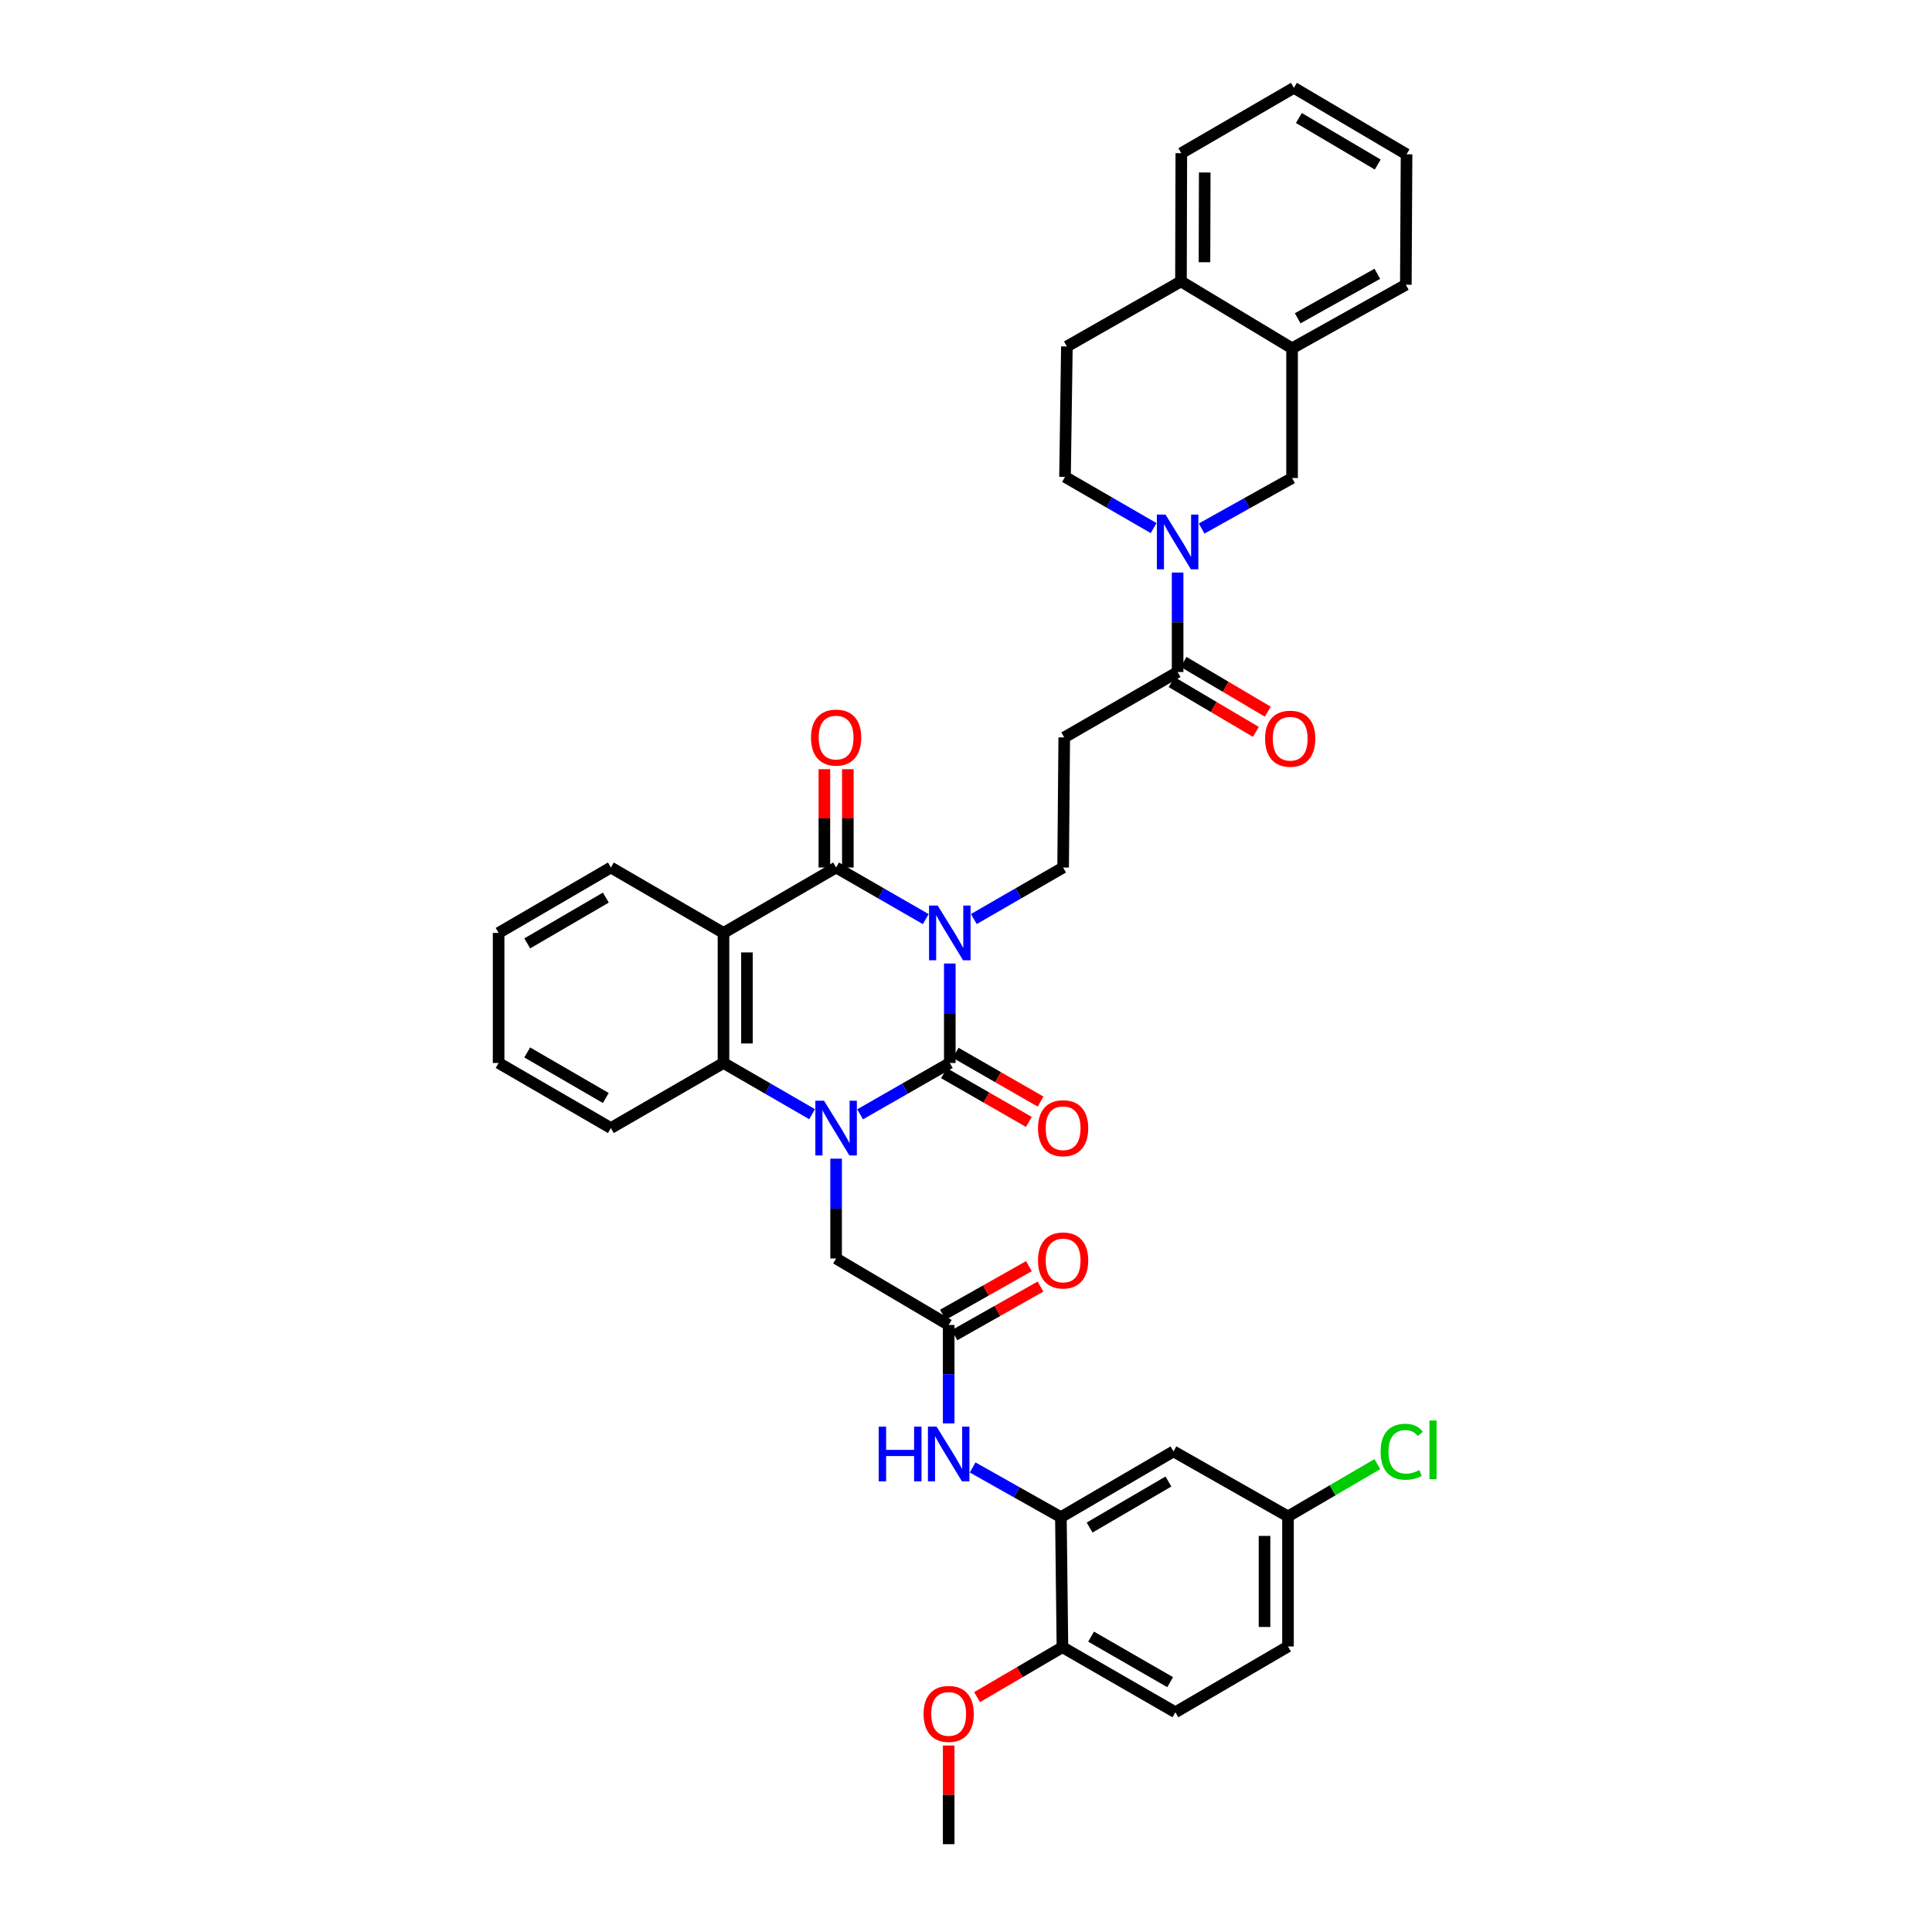 <?xml version='1.0' encoding='iso-8859-1'?>
<svg version='1.1' baseProfile='full'
              xmlns='http://www.w3.org/2000/svg'
                      xmlns:rdkit='http://www.rdkit.org/xml'
                      xmlns:xlink='http://www.w3.org/1999/xlink'
                  xml:space='preserve'
width='1000px' height='1000px' viewBox='0 0 1000 1000'>
<!-- END OF HEADER -->
<rect style='opacity:1.0;fill:#FFFFFF;stroke:none' width='1000' height='1000' x='0' y='0'> </rect>
<path class='bond-0' d='M 491.614,498.724 L 491.614,524.46' style='fill:none;fill-rule:evenodd;stroke:#0000FF;stroke-width:6px;stroke-linecap:butt;stroke-linejoin:miter;stroke-opacity:1' />
<path class='bond-0' d='M 491.614,524.46 L 491.614,550.196' style='fill:none;fill-rule:evenodd;stroke:#000000;stroke-width:6px;stroke-linecap:butt;stroke-linejoin:miter;stroke-opacity:1' />
<path class='bond-2' d='M 479.177,475.725 L 455.972,462.373' style='fill:none;fill-rule:evenodd;stroke:#0000FF;stroke-width:6px;stroke-linecap:butt;stroke-linejoin:miter;stroke-opacity:1' />
<path class='bond-2' d='M 455.972,462.373 L 432.768,449.021' style='fill:none;fill-rule:evenodd;stroke:#000000;stroke-width:6px;stroke-linecap:butt;stroke-linejoin:miter;stroke-opacity:1' />
<path class='bond-7' d='M 504.048,475.703 L 527.156,462.362' style='fill:none;fill-rule:evenodd;stroke:#0000FF;stroke-width:6px;stroke-linecap:butt;stroke-linejoin:miter;stroke-opacity:1' />
<path class='bond-7' d='M 527.156,462.362 L 550.265,449.021' style='fill:none;fill-rule:evenodd;stroke:#000000;stroke-width:6px;stroke-linecap:butt;stroke-linejoin:miter;stroke-opacity:1' />
<path class='bond-1' d='M 491.614,550.196 L 468.409,563.479' style='fill:none;fill-rule:evenodd;stroke:#000000;stroke-width:6px;stroke-linecap:butt;stroke-linejoin:miter;stroke-opacity:1' />
<path class='bond-1' d='M 468.409,563.479 L 445.203,576.763' style='fill:none;fill-rule:evenodd;stroke:#0000FF;stroke-width:6px;stroke-linecap:butt;stroke-linejoin:miter;stroke-opacity:1' />
<path class='bond-14' d='M 488.59,555.462 L 510.57,568.086' style='fill:none;fill-rule:evenodd;stroke:#000000;stroke-width:6px;stroke-linecap:butt;stroke-linejoin:miter;stroke-opacity:1' />
<path class='bond-14' d='M 510.57,568.086 L 532.55,580.71' style='fill:none;fill-rule:evenodd;stroke:#FF0000;stroke-width:6px;stroke-linecap:butt;stroke-linejoin:miter;stroke-opacity:1' />
<path class='bond-14' d='M 494.639,544.93 L 516.619,557.554' style='fill:none;fill-rule:evenodd;stroke:#000000;stroke-width:6px;stroke-linecap:butt;stroke-linejoin:miter;stroke-opacity:1' />
<path class='bond-14' d='M 516.619,557.554 L 538.599,570.177' style='fill:none;fill-rule:evenodd;stroke:#FF0000;stroke-width:6px;stroke-linecap:butt;stroke-linejoin:miter;stroke-opacity:1' />
<path class='bond-11' d='M 432.768,599.728 L 432.768,625.56' style='fill:none;fill-rule:evenodd;stroke:#0000FF;stroke-width:6px;stroke-linecap:butt;stroke-linejoin:miter;stroke-opacity:1' />
<path class='bond-11' d='M 432.768,625.56 L 432.768,651.391' style='fill:none;fill-rule:evenodd;stroke:#000000;stroke-width:6px;stroke-linecap:butt;stroke-linejoin:miter;stroke-opacity:1' />
<path class='bond-38' d='M 420.345,576.702 L 397.409,563.449' style='fill:none;fill-rule:evenodd;stroke:#0000FF;stroke-width:6px;stroke-linecap:butt;stroke-linejoin:miter;stroke-opacity:1' />
<path class='bond-38' d='M 397.409,563.449 L 374.474,550.196' style='fill:none;fill-rule:evenodd;stroke:#000000;stroke-width:6px;stroke-linecap:butt;stroke-linejoin:miter;stroke-opacity:1' />
<path class='bond-3' d='M 432.768,449.021 L 374.474,482.881' style='fill:none;fill-rule:evenodd;stroke:#000000;stroke-width:6px;stroke-linecap:butt;stroke-linejoin:miter;stroke-opacity:1' />
<path class='bond-17' d='M 438.841,449.021 L 438.841,423.578' style='fill:none;fill-rule:evenodd;stroke:#000000;stroke-width:6px;stroke-linecap:butt;stroke-linejoin:miter;stroke-opacity:1' />
<path class='bond-17' d='M 438.841,423.578 L 438.841,398.136' style='fill:none;fill-rule:evenodd;stroke:#FF0000;stroke-width:6px;stroke-linecap:butt;stroke-linejoin:miter;stroke-opacity:1' />
<path class='bond-17' d='M 426.695,449.021 L 426.695,423.578' style='fill:none;fill-rule:evenodd;stroke:#000000;stroke-width:6px;stroke-linecap:butt;stroke-linejoin:miter;stroke-opacity:1' />
<path class='bond-17' d='M 426.695,423.578 L 426.695,398.136' style='fill:none;fill-rule:evenodd;stroke:#FF0000;stroke-width:6px;stroke-linecap:butt;stroke-linejoin:miter;stroke-opacity:1' />
<path class='bond-4' d='M 374.474,482.881 L 374.474,550.196' style='fill:none;fill-rule:evenodd;stroke:#000000;stroke-width:6px;stroke-linecap:butt;stroke-linejoin:miter;stroke-opacity:1' />
<path class='bond-4' d='M 386.62,492.978 L 386.62,540.099' style='fill:none;fill-rule:evenodd;stroke:#000000;stroke-width:6px;stroke-linecap:butt;stroke-linejoin:miter;stroke-opacity:1' />
<path class='bond-26' d='M 374.474,482.881 L 316.188,449.021' style='fill:none;fill-rule:evenodd;stroke:#000000;stroke-width:6px;stroke-linecap:butt;stroke-linejoin:miter;stroke-opacity:1' />
<path class='bond-29' d='M 374.474,550.196 L 316.188,583.881' style='fill:none;fill-rule:evenodd;stroke:#000000;stroke-width:6px;stroke-linecap:butt;stroke-linejoin:miter;stroke-opacity:1' />
<path class='bond-5' d='M 609.531,296.354 L 609.531,322.097' style='fill:none;fill-rule:evenodd;stroke:#0000FF;stroke-width:6px;stroke-linecap:butt;stroke-linejoin:miter;stroke-opacity:1' />
<path class='bond-5' d='M 609.531,322.097 L 609.531,347.839' style='fill:none;fill-rule:evenodd;stroke:#000000;stroke-width:6px;stroke-linecap:butt;stroke-linejoin:miter;stroke-opacity:1' />
<path class='bond-13' d='M 621.967,273.566 L 645.371,260.496' style='fill:none;fill-rule:evenodd;stroke:#0000FF;stroke-width:6px;stroke-linecap:butt;stroke-linejoin:miter;stroke-opacity:1' />
<path class='bond-13' d='M 645.371,260.496 L 668.775,247.427' style='fill:none;fill-rule:evenodd;stroke:#000000;stroke-width:6px;stroke-linecap:butt;stroke-linejoin:miter;stroke-opacity:1' />
<path class='bond-18' d='M 597.108,273.335 L 574.179,260.091' style='fill:none;fill-rule:evenodd;stroke:#0000FF;stroke-width:6px;stroke-linecap:butt;stroke-linejoin:miter;stroke-opacity:1' />
<path class='bond-18' d='M 574.179,260.091 L 551.251,246.846' style='fill:none;fill-rule:evenodd;stroke:#000000;stroke-width:6px;stroke-linecap:butt;stroke-linejoin:miter;stroke-opacity:1' />
<path class='bond-6' d='M 609.531,347.839 L 550.853,381.693' style='fill:none;fill-rule:evenodd;stroke:#000000;stroke-width:6px;stroke-linecap:butt;stroke-linejoin:miter;stroke-opacity:1' />
<path class='bond-21' d='M 606.441,353.068 L 628.235,365.944' style='fill:none;fill-rule:evenodd;stroke:#000000;stroke-width:6px;stroke-linecap:butt;stroke-linejoin:miter;stroke-opacity:1' />
<path class='bond-21' d='M 628.235,365.944 L 650.029,378.821' style='fill:none;fill-rule:evenodd;stroke:#FF0000;stroke-width:6px;stroke-linecap:butt;stroke-linejoin:miter;stroke-opacity:1' />
<path class='bond-21' d='M 612.62,342.611 L 634.414,355.487' style='fill:none;fill-rule:evenodd;stroke:#000000;stroke-width:6px;stroke-linecap:butt;stroke-linejoin:miter;stroke-opacity:1' />
<path class='bond-21' d='M 634.414,355.487 L 656.207,368.364' style='fill:none;fill-rule:evenodd;stroke:#FF0000;stroke-width:6px;stroke-linecap:butt;stroke-linejoin:miter;stroke-opacity:1' />
<path class='bond-9' d='M 550.265,449.021 L 550.853,381.693' style='fill:none;fill-rule:evenodd;stroke:#000000;stroke-width:6px;stroke-linecap:butt;stroke-linejoin:miter;stroke-opacity:1' />
<path class='bond-8' d='M 549.118,785.273 L 526.279,772.415' style='fill:none;fill-rule:evenodd;stroke:#000000;stroke-width:6px;stroke-linecap:butt;stroke-linejoin:miter;stroke-opacity:1' />
<path class='bond-8' d='M 526.279,772.415 L 503.441,759.558' style='fill:none;fill-rule:evenodd;stroke:#0000FF;stroke-width:6px;stroke-linecap:butt;stroke-linejoin:miter;stroke-opacity:1' />
<path class='bond-15' d='M 549.118,785.273 L 607.398,751.237' style='fill:none;fill-rule:evenodd;stroke:#000000;stroke-width:6px;stroke-linecap:butt;stroke-linejoin:miter;stroke-opacity:1' />
<path class='bond-15' d='M 563.985,790.656 L 604.781,766.831' style='fill:none;fill-rule:evenodd;stroke:#000000;stroke-width:6px;stroke-linecap:butt;stroke-linejoin:miter;stroke-opacity:1' />
<path class='bond-19' d='M 549.118,785.273 L 549.915,852.588' style='fill:none;fill-rule:evenodd;stroke:#000000;stroke-width:6px;stroke-linecap:butt;stroke-linejoin:miter;stroke-opacity:1' />
<path class='bond-10' d='M 491.034,685.811 L 432.768,651.391' style='fill:none;fill-rule:evenodd;stroke:#000000;stroke-width:6px;stroke-linecap:butt;stroke-linejoin:miter;stroke-opacity:1' />
<path class='bond-12' d='M 491.034,685.811 L 491.034,711.278' style='fill:none;fill-rule:evenodd;stroke:#000000;stroke-width:6px;stroke-linecap:butt;stroke-linejoin:miter;stroke-opacity:1' />
<path class='bond-12' d='M 491.034,711.278 L 491.034,736.744' style='fill:none;fill-rule:evenodd;stroke:#0000FF;stroke-width:6px;stroke-linecap:butt;stroke-linejoin:miter;stroke-opacity:1' />
<path class='bond-22' d='M 494.023,691.098 L 516.288,678.512' style='fill:none;fill-rule:evenodd;stroke:#000000;stroke-width:6px;stroke-linecap:butt;stroke-linejoin:miter;stroke-opacity:1' />
<path class='bond-22' d='M 516.288,678.512 L 538.553,665.926' style='fill:none;fill-rule:evenodd;stroke:#FF0000;stroke-width:6px;stroke-linecap:butt;stroke-linejoin:miter;stroke-opacity:1' />
<path class='bond-22' d='M 488.046,680.525 L 510.311,667.939' style='fill:none;fill-rule:evenodd;stroke:#000000;stroke-width:6px;stroke-linecap:butt;stroke-linejoin:miter;stroke-opacity:1' />
<path class='bond-22' d='M 510.311,667.939 L 532.576,655.353' style='fill:none;fill-rule:evenodd;stroke:#FF0000;stroke-width:6px;stroke-linecap:butt;stroke-linejoin:miter;stroke-opacity:1' />
<path class='bond-16' d='M 668.775,247.427 L 668.775,180.28' style='fill:none;fill-rule:evenodd;stroke:#000000;stroke-width:6px;stroke-linecap:butt;stroke-linejoin:miter;stroke-opacity:1' />
<path class='bond-25' d='M 607.398,751.237 L 666.663,784.888' style='fill:none;fill-rule:evenodd;stroke:#000000;stroke-width:6px;stroke-linecap:butt;stroke-linejoin:miter;stroke-opacity:1' />
<path class='bond-31' d='M 668.775,180.28 L 727.656,147.385' style='fill:none;fill-rule:evenodd;stroke:#000000;stroke-width:6px;stroke-linecap:butt;stroke-linejoin:miter;stroke-opacity:1' />
<path class='bond-31' d='M 671.684,164.743 L 712.9,141.716' style='fill:none;fill-rule:evenodd;stroke:#000000;stroke-width:6px;stroke-linecap:butt;stroke-linejoin:miter;stroke-opacity:1' />
<path class='bond-40' d='M 668.775,180.28 L 611.265,145.651' style='fill:none;fill-rule:evenodd;stroke:#000000;stroke-width:6px;stroke-linecap:butt;stroke-linejoin:miter;stroke-opacity:1' />
<path class='bond-23' d='M 551.251,246.846 L 552.216,179.329' style='fill:none;fill-rule:evenodd;stroke:#000000;stroke-width:6px;stroke-linecap:butt;stroke-linejoin:miter;stroke-opacity:1' />
<path class='bond-24' d='M 549.915,852.588 L 608.377,886.265' style='fill:none;fill-rule:evenodd;stroke:#000000;stroke-width:6px;stroke-linecap:butt;stroke-linejoin:miter;stroke-opacity:1' />
<path class='bond-24' d='M 564.747,847.115 L 605.67,870.689' style='fill:none;fill-rule:evenodd;stroke:#000000;stroke-width:6px;stroke-linecap:butt;stroke-linejoin:miter;stroke-opacity:1' />
<path class='bond-30' d='M 549.915,852.588 L 527.827,865.51' style='fill:none;fill-rule:evenodd;stroke:#000000;stroke-width:6px;stroke-linecap:butt;stroke-linejoin:miter;stroke-opacity:1' />
<path class='bond-30' d='M 527.827,865.51 L 505.74,878.432' style='fill:none;fill-rule:evenodd;stroke:#FF0000;stroke-width:6px;stroke-linecap:butt;stroke-linejoin:miter;stroke-opacity:1' />
<path class='bond-20' d='M 611.265,145.651 L 552.216,179.329' style='fill:none;fill-rule:evenodd;stroke:#000000;stroke-width:6px;stroke-linecap:butt;stroke-linejoin:miter;stroke-opacity:1' />
<path class='bond-32' d='M 611.265,145.651 L 611.447,79.287' style='fill:none;fill-rule:evenodd;stroke:#000000;stroke-width:6px;stroke-linecap:butt;stroke-linejoin:miter;stroke-opacity:1' />
<path class='bond-32' d='M 623.438,135.73 L 623.565,89.275' style='fill:none;fill-rule:evenodd;stroke:#000000;stroke-width:6px;stroke-linecap:butt;stroke-linejoin:miter;stroke-opacity:1' />
<path class='bond-27' d='M 608.377,886.265 L 666.663,852.217' style='fill:none;fill-rule:evenodd;stroke:#000000;stroke-width:6px;stroke-linecap:butt;stroke-linejoin:miter;stroke-opacity:1' />
<path class='bond-28' d='M 666.663,784.888 L 689.781,771.359' style='fill:none;fill-rule:evenodd;stroke:#000000;stroke-width:6px;stroke-linecap:butt;stroke-linejoin:miter;stroke-opacity:1' />
<path class='bond-28' d='M 689.781,771.359 L 712.899,757.83' style='fill:none;fill-rule:evenodd;stroke:#00CC00;stroke-width:6px;stroke-linecap:butt;stroke-linejoin:miter;stroke-opacity:1' />
<path class='bond-42' d='M 666.663,784.888 L 666.663,852.217' style='fill:none;fill-rule:evenodd;stroke:#000000;stroke-width:6px;stroke-linecap:butt;stroke-linejoin:miter;stroke-opacity:1' />
<path class='bond-42' d='M 654.517,794.987 L 654.517,842.117' style='fill:none;fill-rule:evenodd;stroke:#000000;stroke-width:6px;stroke-linecap:butt;stroke-linejoin:miter;stroke-opacity:1' />
<path class='bond-34' d='M 316.188,449.021 L 258.076,482.881' style='fill:none;fill-rule:evenodd;stroke:#000000;stroke-width:6px;stroke-linecap:butt;stroke-linejoin:miter;stroke-opacity:1' />
<path class='bond-34' d='M 313.586,464.594 L 272.908,488.296' style='fill:none;fill-rule:evenodd;stroke:#000000;stroke-width:6px;stroke-linecap:butt;stroke-linejoin:miter;stroke-opacity:1' />
<path class='bond-39' d='M 316.188,583.881 L 258.076,550.196' style='fill:none;fill-rule:evenodd;stroke:#000000;stroke-width:6px;stroke-linecap:butt;stroke-linejoin:miter;stroke-opacity:1' />
<path class='bond-39' d='M 313.562,568.32 L 272.884,544.741' style='fill:none;fill-rule:evenodd;stroke:#000000;stroke-width:6px;stroke-linecap:butt;stroke-linejoin:miter;stroke-opacity:1' />
<path class='bond-33' d='M 491.034,903.482 L 491.034,929.014' style='fill:none;fill-rule:evenodd;stroke:#FF0000;stroke-width:6px;stroke-linecap:butt;stroke-linejoin:miter;stroke-opacity:1' />
<path class='bond-33' d='M 491.034,929.014 L 491.034,954.545' style='fill:none;fill-rule:evenodd;stroke:#000000;stroke-width:6px;stroke-linecap:butt;stroke-linejoin:miter;stroke-opacity:1' />
<path class='bond-36' d='M 727.656,147.385 L 728.027,79.868' style='fill:none;fill-rule:evenodd;stroke:#000000;stroke-width:6px;stroke-linecap:butt;stroke-linejoin:miter;stroke-opacity:1' />
<path class='bond-37' d='M 611.447,79.287 L 669.727,45.455' style='fill:none;fill-rule:evenodd;stroke:#000000;stroke-width:6px;stroke-linecap:butt;stroke-linejoin:miter;stroke-opacity:1' />
<path class='bond-35' d='M 258.076,482.881 L 258.076,550.196' style='fill:none;fill-rule:evenodd;stroke:#000000;stroke-width:6px;stroke-linecap:butt;stroke-linejoin:miter;stroke-opacity:1' />
<path class='bond-41' d='M 728.027,79.868 L 669.727,45.455' style='fill:none;fill-rule:evenodd;stroke:#000000;stroke-width:6px;stroke-linecap:butt;stroke-linejoin:miter;stroke-opacity:1' />
<path class='bond-41' d='M 713.108,85.165 L 672.298,61.076' style='fill:none;fill-rule:evenodd;stroke:#000000;stroke-width:6px;stroke-linecap:butt;stroke-linejoin:miter;stroke-opacity:1' />
<path  class='atom-0' d='M 485.354 468.721
L 494.634 483.721
Q 495.554 485.201, 497.034 487.881
Q 498.514 490.561, 498.594 490.721
L 498.594 468.721
L 502.354 468.721
L 502.354 497.041
L 498.474 497.041
L 488.514 480.641
Q 487.354 478.721, 486.114 476.521
Q 484.914 474.321, 484.554 473.641
L 484.554 497.041
L 480.874 497.041
L 480.874 468.721
L 485.354 468.721
' fill='#0000FF'/>
<path  class='atom-2' d='M 426.508 569.721
L 435.788 584.721
Q 436.708 586.201, 438.188 588.881
Q 439.668 591.561, 439.748 591.721
L 439.748 569.721
L 443.508 569.721
L 443.508 598.041
L 439.628 598.041
L 429.668 581.641
Q 428.508 579.721, 427.268 577.521
Q 426.068 575.321, 425.708 574.641
L 425.708 598.041
L 422.028 598.041
L 422.028 569.721
L 426.508 569.721
' fill='#0000FF'/>
<path  class='atom-6' d='M 603.271 266.351
L 612.551 281.351
Q 613.471 282.831, 614.951 285.511
Q 616.431 288.191, 616.511 288.351
L 616.511 266.351
L 620.271 266.351
L 620.271 294.671
L 616.391 294.671
L 606.431 278.271
Q 605.271 276.351, 604.031 274.151
Q 602.831 271.951, 602.471 271.271
L 602.471 294.671
L 598.791 294.671
L 598.791 266.351
L 603.271 266.351
' fill='#0000FF'/>
<path  class='atom-13' d='M 454.814 738.413
L 458.654 738.413
L 458.654 750.453
L 473.134 750.453
L 473.134 738.413
L 476.974 738.413
L 476.974 766.733
L 473.134 766.733
L 473.134 753.653
L 458.654 753.653
L 458.654 766.733
L 454.814 766.733
L 454.814 738.413
' fill='#0000FF'/>
<path  class='atom-13' d='M 484.774 738.413
L 494.054 753.413
Q 494.974 754.893, 496.454 757.573
Q 497.934 760.253, 498.014 760.413
L 498.014 738.413
L 501.774 738.413
L 501.774 766.733
L 497.894 766.733
L 487.934 750.333
Q 486.774 748.413, 485.534 746.213
Q 484.334 744.013, 483.974 743.333
L 483.974 766.733
L 480.294 766.733
L 480.294 738.413
L 484.774 738.413
' fill='#0000FF'/>
<path  class='atom-15' d='M 537.265 583.961
Q 537.265 577.161, 540.625 573.361
Q 543.985 569.561, 550.265 569.561
Q 556.545 569.561, 559.905 573.361
Q 563.265 577.161, 563.265 583.961
Q 563.265 590.841, 559.865 594.761
Q 556.465 598.641, 550.265 598.641
Q 544.025 598.641, 540.625 594.761
Q 537.265 590.881, 537.265 583.961
M 550.265 595.441
Q 554.585 595.441, 556.905 592.561
Q 559.265 589.641, 559.265 583.961
Q 559.265 578.401, 556.905 575.601
Q 554.585 572.761, 550.265 572.761
Q 545.945 572.761, 543.585 575.561
Q 541.265 578.361, 541.265 583.961
Q 541.265 589.681, 543.585 592.561
Q 545.945 595.441, 550.265 595.441
' fill='#FF0000'/>
<path  class='atom-18' d='M 419.768 381.773
Q 419.768 374.973, 423.128 371.173
Q 426.488 367.373, 432.768 367.373
Q 439.048 367.373, 442.408 371.173
Q 445.768 374.973, 445.768 381.773
Q 445.768 388.653, 442.368 392.573
Q 438.968 396.453, 432.768 396.453
Q 426.528 396.453, 423.128 392.573
Q 419.768 388.693, 419.768 381.773
M 432.768 393.253
Q 437.088 393.253, 439.408 390.373
Q 441.768 387.453, 441.768 381.773
Q 441.768 376.213, 439.408 373.413
Q 437.088 370.573, 432.768 370.573
Q 428.448 370.573, 426.088 373.373
Q 423.768 376.173, 423.768 381.773
Q 423.768 387.493, 426.088 390.373
Q 428.448 393.253, 432.768 393.253
' fill='#FF0000'/>
<path  class='atom-22' d='M 654.81 382.353
Q 654.81 375.553, 658.17 371.753
Q 661.53 367.953, 667.81 367.953
Q 674.09 367.953, 677.45 371.753
Q 680.81 375.553, 680.81 382.353
Q 680.81 389.233, 677.41 393.153
Q 674.01 397.033, 667.81 397.033
Q 661.57 397.033, 658.17 393.153
Q 654.81 389.273, 654.81 382.353
M 667.81 393.833
Q 672.13 393.833, 674.45 390.953
Q 676.81 388.033, 676.81 382.353
Q 676.81 376.793, 674.45 373.993
Q 672.13 371.153, 667.81 371.153
Q 663.49 371.153, 661.13 373.953
Q 658.81 376.753, 658.81 382.353
Q 658.81 388.073, 661.13 390.953
Q 663.49 393.833, 667.81 393.833
' fill='#FF0000'/>
<path  class='atom-23' d='M 537.265 652.409
Q 537.265 645.609, 540.625 641.809
Q 543.985 638.009, 550.265 638.009
Q 556.545 638.009, 559.905 641.809
Q 563.265 645.609, 563.265 652.409
Q 563.265 659.289, 559.865 663.209
Q 556.465 667.089, 550.265 667.089
Q 544.025 667.089, 540.625 663.209
Q 537.265 659.329, 537.265 652.409
M 550.265 663.889
Q 554.585 663.889, 556.905 661.009
Q 559.265 658.089, 559.265 652.409
Q 559.265 646.849, 556.905 644.049
Q 554.585 641.209, 550.265 641.209
Q 545.945 641.209, 543.585 644.009
Q 541.265 646.809, 541.265 652.409
Q 541.265 658.129, 543.585 661.009
Q 545.945 663.889, 550.265 663.889
' fill='#FF0000'/>
<path  class='atom-29' d='M 714.604 751.421
Q 714.604 744.381, 717.884 740.701
Q 721.204 736.981, 727.484 736.981
Q 733.324 736.981, 736.444 741.101
L 733.804 743.261
Q 731.524 740.261, 727.484 740.261
Q 723.204 740.261, 720.924 743.141
Q 718.684 745.981, 718.684 751.421
Q 718.684 757.021, 721.004 759.901
Q 723.364 762.781, 727.924 762.781
Q 731.044 762.781, 734.684 760.901
L 735.804 763.901
Q 734.324 764.861, 732.084 765.421
Q 729.844 765.981, 727.364 765.981
Q 721.204 765.981, 717.884 762.221
Q 714.604 758.461, 714.604 751.421
' fill='#00CC00'/>
<path  class='atom-29' d='M 739.884 735.261
L 743.564 735.261
L 743.564 765.621
L 739.884 765.621
L 739.884 735.261
' fill='#00CC00'/>
<path  class='atom-31' d='M 478.034 887.115
Q 478.034 880.315, 481.394 876.515
Q 484.754 872.715, 491.034 872.715
Q 497.314 872.715, 500.674 876.515
Q 504.034 880.315, 504.034 887.115
Q 504.034 893.995, 500.634 897.915
Q 497.234 901.795, 491.034 901.795
Q 484.794 901.795, 481.394 897.915
Q 478.034 894.035, 478.034 887.115
M 491.034 898.595
Q 495.354 898.595, 497.674 895.715
Q 500.034 892.795, 500.034 887.115
Q 500.034 881.555, 497.674 878.755
Q 495.354 875.915, 491.034 875.915
Q 486.714 875.915, 484.354 878.715
Q 482.034 881.515, 482.034 887.115
Q 482.034 892.835, 484.354 895.715
Q 486.714 898.595, 491.034 898.595
' fill='#FF0000'/>
</svg>
